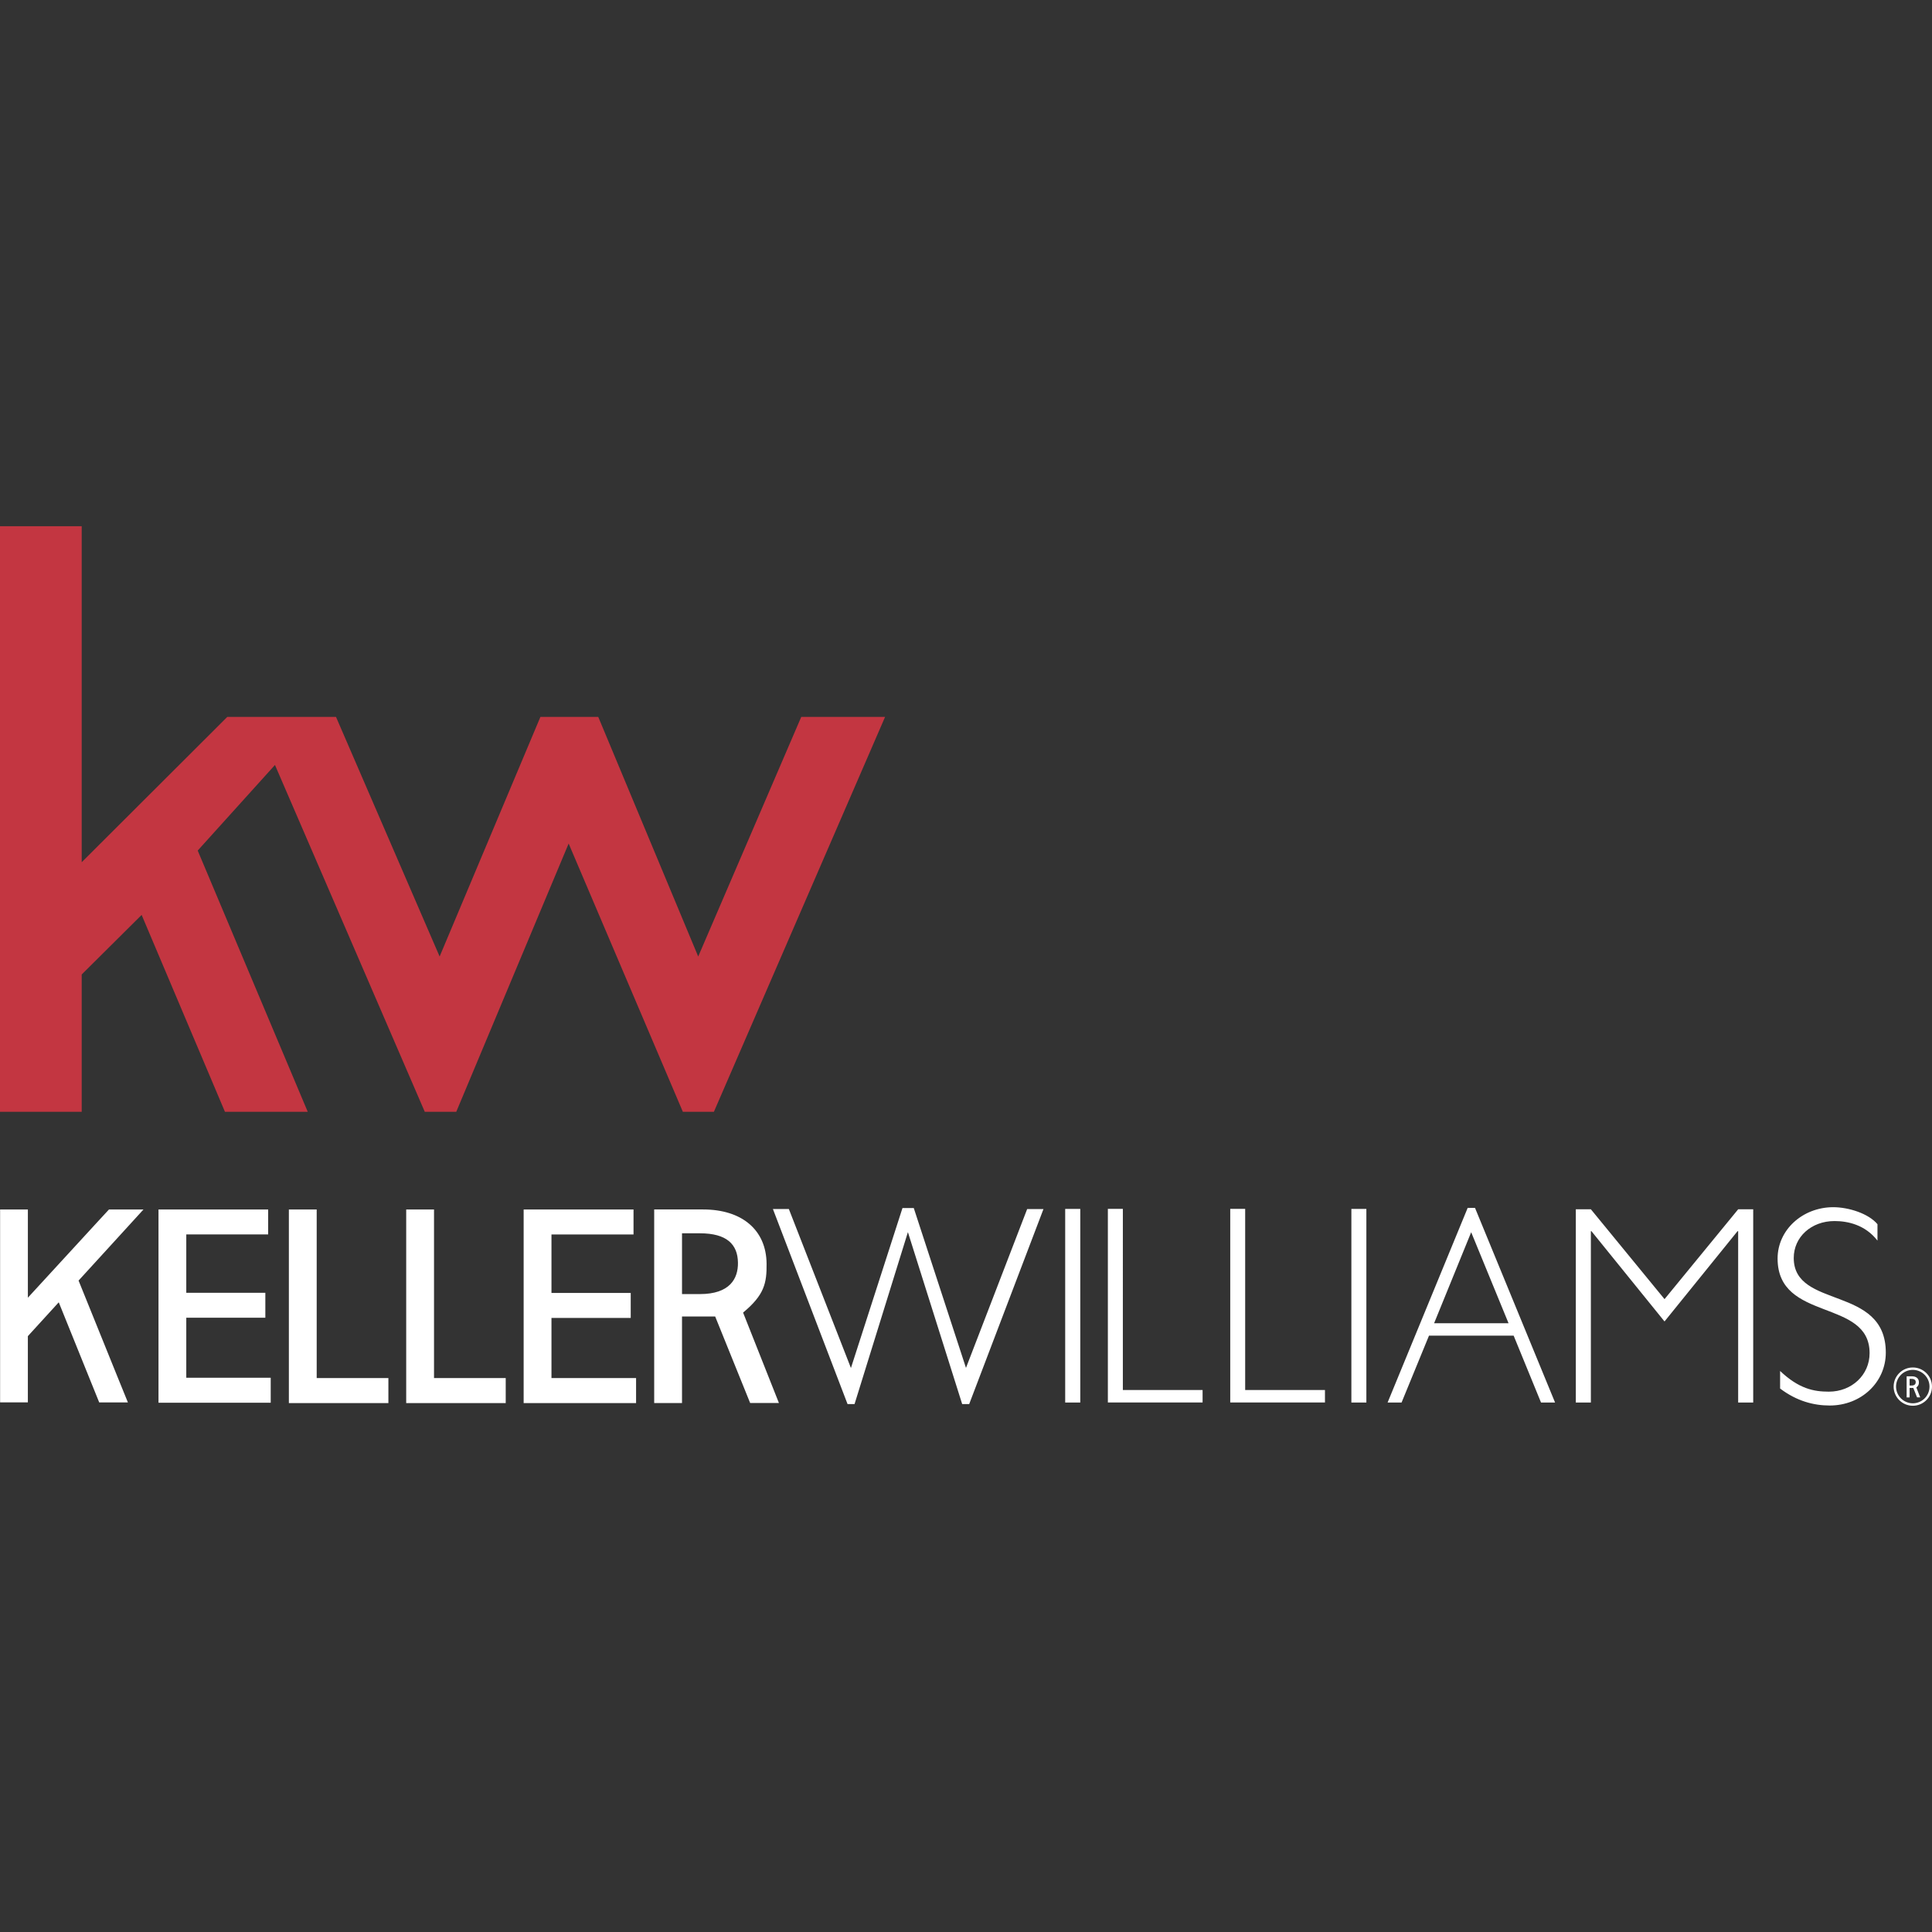 <svg xmlns="http://www.w3.org/2000/svg" xml:space="preserve" id="Layer_1" width="100" height="100" x="0" y="0" version="1.1">
  <rect width="100%" height="100%" fill="#333333" stroke="none"/>
  <path fill="#FFF" d="m99.391 72.329-.201-.511c.117-.101.132-.166.132-.275-.001-.189-.138-.306-.358-.306h-.277v1.093h.155v-.49h.19l.195.489h.164zm-.55-.614v-.344h.104c.148 0 .213.064.213.166 0 .09-.047.178-.213.178h-.104z"/>
  <path fill="#FFF" d="M99.008 72.762c-.549 0-.994-.445-.994-.992s.445-.99.994-.99c.545 0 .992.443.992.99s-.447.992-.992.992zm0-1.858c-.479 0-.869.39-.869.865 0 .479.391.865.869.865.475 0 .863-.386.863-.865 0-.475-.389-.865-.863-.865zm-52.296-8.376-2.668 8.28-3.213-8.229h-.825l3.863 10.096h.362l2.762-8.9 2.809 8.9h.363L54.01 62.58h-.844l-3.167 8.222-2.702-8.273h-.585zm10.631.042v10.023h4.903v-.646h-4.127V62.57h-.776zm6.334 0v10.023h4.903v-.646h-4.13V62.57h-.773zm6.27 10.024h.776V62.572h-.776v10.022zm-14.813 0h.781V62.572h-.781v10.022zm20.833-10.075-4.145 10.075h.723l1.42-3.462h4.381l1.417 3.462h.727l-4.144-10.075h-.379zm.181 1.26 1.934 4.711h-3.853l1.919-4.711zm13.821-1.188-3.813 4.652-3.813-4.652h-.779v10.003h.779v-8.87h.029l3.783 4.674 3.781-4.674h.031v8.87h.779V62.591h-.777zm7.209 1.623c-.633-.817-1.533-1.013-2.224-1.013-1.201 0-2.11.823-2.11 1.912 0 2.666 4.765 1.393 4.765 4.896 0 1.539-1.274 2.74-2.904 2.74-.82 0-1.7-.223-2.567-.879v-.909c.977.925 1.747 1.071 2.523 1.071 1.189 0 2.109-.866 2.109-1.994 0-2.846-4.762-1.601-4.762-4.897 0-1.479 1.287-2.651 2.875-2.657.806 0 1.836.33 2.295.881v.849zm-82.226-1.612v10.021h5.151v-1.295h-3.711v-8.726h-1.44zm6.073 0v10.021h5.151v-1.295h-3.711v-8.726h-1.44zm6.079 0v10.021h5.819v-1.295h-4.379v-3.112h4.102v-1.294h-4.102v-3.026h4.247v-1.293h-5.687zm13.213 10.017-1.855-4.68c1.103-.912 1.228-1.531 1.216-2.533-.016-1.734-1.261-2.805-3.29-2.805h-2.527v10.021h1.44v-4.48s1.189.001 1.716-.002l1.811 4.479h1.489zm-5.016-5.638v-3.146h.925c1.396 0 1.955.574 1.97 1.514.015.84-.427 1.632-1.97 1.632h-.925zM8.204 62.602v10.004h5.808v-1.293h-4.37v-3.108h4.092v-1.29H9.642v-3.021h4.238v-1.292H8.204zm-2.563 0-.509.551-3.689 4.015v-4.565H.005v9.984h1.437v-3.428l1.599-1.752 2.094 5.182h1.484v-.002L6.096 71.3l-2.029-5.018 2.184-2.391 1.176-1.289H5.641z"/>
  <path fill="#C33641" d="M0 27.238v30.31h4.229v-7.109l3.102-3.083 4.313 10.192h4.285l-5.696-13.523 3.999-4.43 7.755 17.953h1.628l5.818-13.886 5.912 13.886h1.605l8.862-20.442h-4.339l-5.334 12.403-5.174-12.403h-2.993l-5.217 12.403-5.364-12.403h-5.625l-7.537 7.522v-17.39H0z"/>
</svg>
